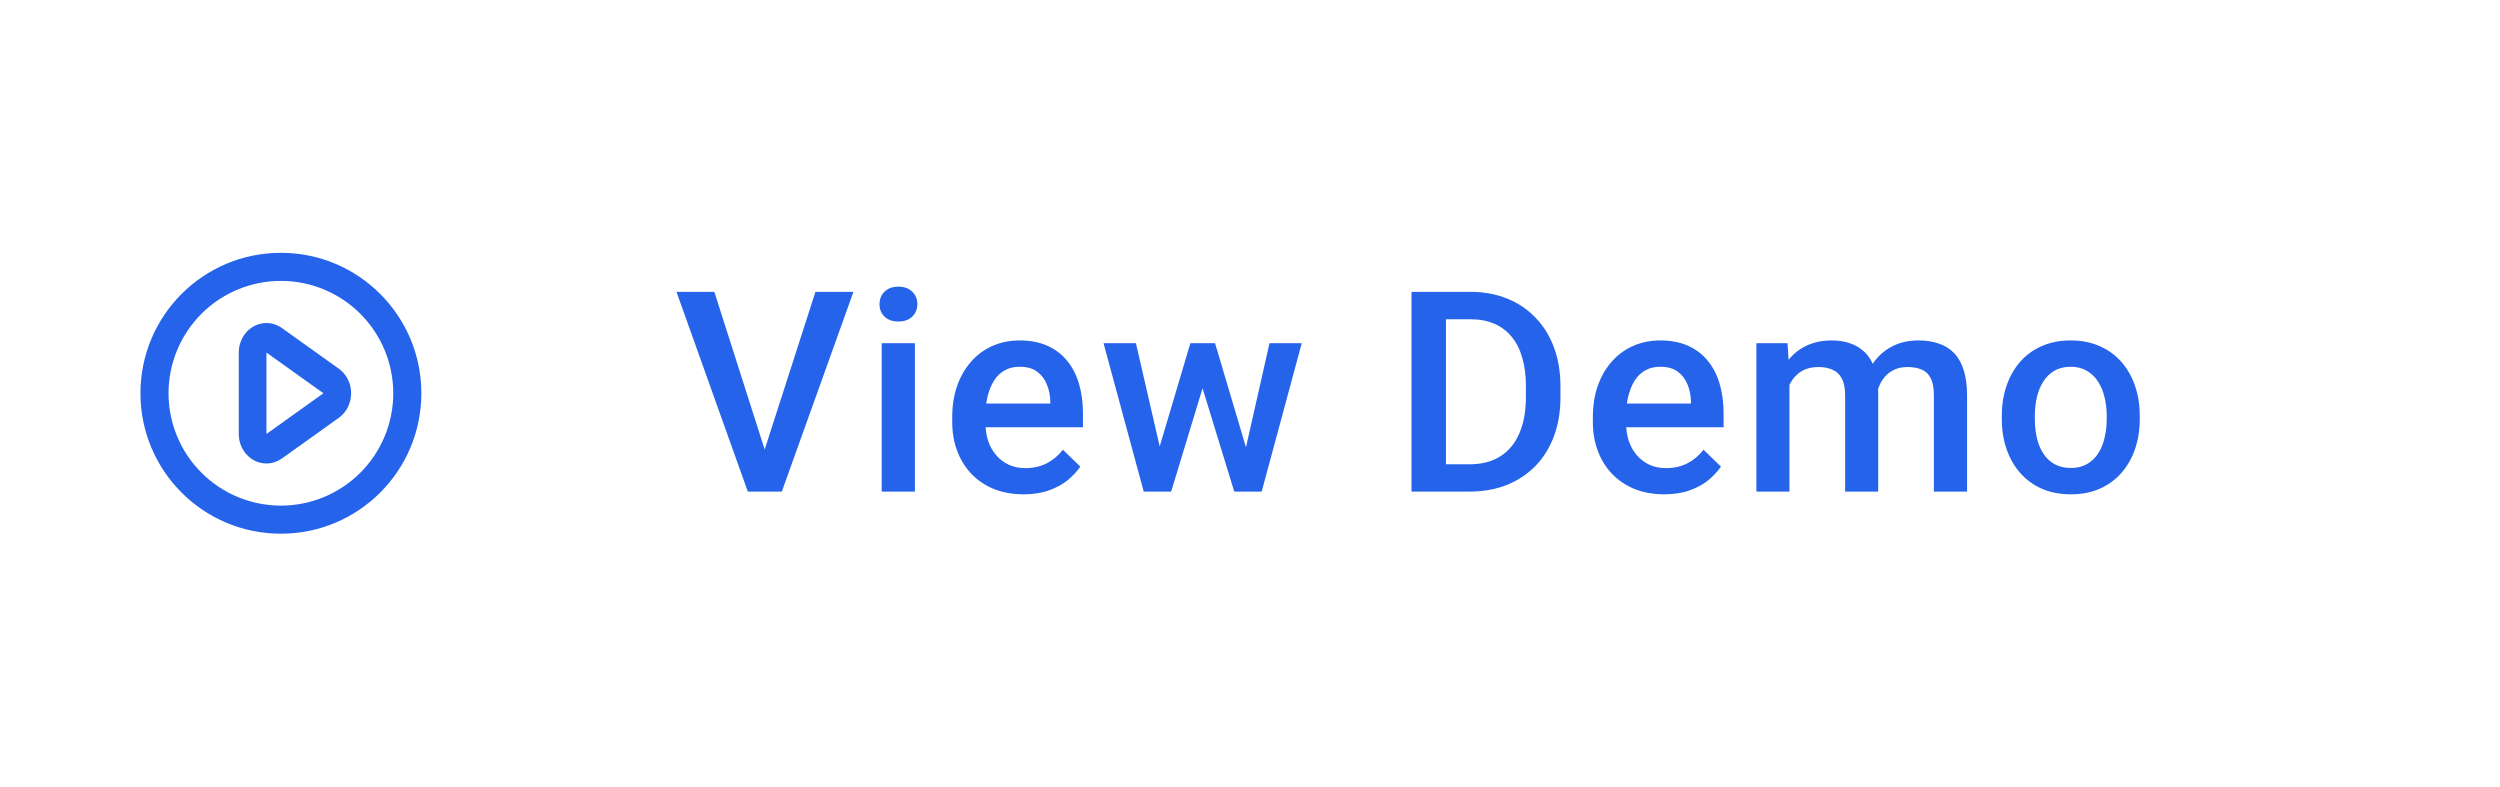 <svg width="178" height="56" viewBox="0 0 178 56" fill="none" xmlns="http://www.w3.org/2000/svg">
<path d="M20 38C14.477 38 10 33.523 10 28C10 22.477 14.477 18 20 18C25.523 18 30 22.477 30 28C30 33.523 25.523 38 20 38ZM20 36C22.122 36 24.157 35.157 25.657 33.657C27.157 32.157 28 30.122 28 28C28 25.878 27.157 23.843 25.657 22.343C24.157 20.843 22.122 20 20 20C17.878 20 15.843 20.843 14.343 22.343C12.843 23.843 12 25.878 12 28C12 30.122 12.843 32.157 14.343 33.657C15.843 35.157 17.878 36 20 36ZM24.126 29.746L20.071 32.644C19.166 33.29 17.941 33.033 17.334 32.068C17.115 31.717 16.999 31.312 17 30.898V25.102C17 23.942 17.883 23 18.972 23C19.363 23 19.746 23.124 20.071 23.356L24.126 26.254C25.031 26.901 25.272 28.206 24.666 29.171C24.525 29.396 24.342 29.591 24.126 29.746ZM18.972 25.102V30.898L23.027 28L18.972 25.102Z" fill="#2563EB"/>
<path d="M54.318 32.402L58.059 20.781H60.764L55.666 35H53.84L54.318 32.402ZM50.861 20.781L54.572 32.402L55.08 35H53.244L48.166 20.781H50.861ZM65.141 24.434V35H62.777V24.434H65.141ZM62.621 21.66C62.621 21.302 62.738 21.006 62.973 20.771C63.214 20.531 63.546 20.41 63.969 20.41C64.385 20.41 64.714 20.531 64.955 20.771C65.196 21.006 65.316 21.302 65.316 21.66C65.316 22.012 65.196 22.305 64.955 22.539C64.714 22.773 64.385 22.891 63.969 22.891C63.546 22.891 63.214 22.773 62.973 22.539C62.738 22.305 62.621 22.012 62.621 21.66ZM72.877 35.195C72.096 35.195 71.389 35.068 70.758 34.815C70.133 34.554 69.599 34.193 69.156 33.73C68.72 33.268 68.385 32.725 68.15 32.1C67.916 31.475 67.799 30.801 67.799 30.078V29.688C67.799 28.861 67.919 28.112 68.16 27.441C68.401 26.771 68.736 26.198 69.166 25.723C69.596 25.241 70.103 24.873 70.689 24.619C71.275 24.365 71.91 24.238 72.594 24.238C73.349 24.238 74.01 24.365 74.576 24.619C75.143 24.873 75.611 25.231 75.982 25.693C76.36 26.149 76.64 26.693 76.822 27.324C77.011 27.956 77.106 28.652 77.106 29.414V30.42H68.941V28.73H74.781V28.545C74.768 28.122 74.684 27.725 74.527 27.354C74.378 26.982 74.147 26.683 73.834 26.455C73.522 26.227 73.105 26.113 72.584 26.113C72.193 26.113 71.845 26.198 71.539 26.367C71.24 26.53 70.989 26.768 70.787 27.08C70.585 27.393 70.429 27.77 70.318 28.213C70.214 28.649 70.162 29.141 70.162 29.688V30.078C70.162 30.54 70.224 30.97 70.348 31.367C70.478 31.758 70.667 32.1 70.914 32.393C71.162 32.685 71.461 32.917 71.812 33.086C72.164 33.249 72.564 33.33 73.014 33.33C73.58 33.33 74.085 33.216 74.527 32.988C74.97 32.76 75.354 32.438 75.68 32.022L76.92 33.223C76.692 33.555 76.396 33.874 76.031 34.18C75.667 34.479 75.221 34.723 74.693 34.912C74.172 35.101 73.567 35.195 72.877 35.195ZM82.312 32.656L84.754 24.434H86.258L85.848 26.895L83.387 35H82.039L82.312 32.656ZM80.877 24.434L82.781 32.695L82.938 35H81.434L78.572 24.434H80.877ZM88.543 32.598L90.389 24.434H92.684L89.832 35H88.328L88.543 32.598ZM86.512 24.434L88.924 32.559L89.227 35H87.879L85.389 26.885L84.978 24.434H86.512ZM104.631 35H101.594L101.613 33.057H104.631C105.51 33.057 106.245 32.865 106.838 32.48C107.437 32.096 107.886 31.546 108.186 30.83C108.492 30.114 108.645 29.261 108.645 28.271V27.5C108.645 26.732 108.557 26.051 108.381 25.459C108.212 24.866 107.958 24.369 107.619 23.965C107.287 23.561 106.877 23.255 106.389 23.047C105.907 22.838 105.35 22.734 104.719 22.734H101.535V20.781H104.719C105.663 20.781 106.525 20.941 107.307 21.26C108.088 21.572 108.762 22.025 109.328 22.617C109.901 23.21 110.34 23.919 110.646 24.746C110.952 25.573 111.105 26.497 111.105 27.52V28.271C111.105 29.294 110.952 30.218 110.646 31.045C110.34 31.872 109.901 32.581 109.328 33.174C108.755 33.76 108.072 34.212 107.277 34.531C106.49 34.844 105.607 35 104.631 35ZM102.951 20.781V35H100.5V20.781H102.951ZM118.49 35.195C117.709 35.195 117.003 35.068 116.371 34.815C115.746 34.554 115.212 34.193 114.77 33.73C114.333 33.268 113.998 32.725 113.764 32.1C113.529 31.475 113.412 30.801 113.412 30.078V29.688C113.412 28.861 113.533 28.112 113.773 27.441C114.014 26.771 114.35 26.198 114.779 25.723C115.209 25.241 115.717 24.873 116.303 24.619C116.889 24.365 117.523 24.238 118.207 24.238C118.962 24.238 119.623 24.365 120.189 24.619C120.756 24.873 121.225 25.231 121.596 25.693C121.973 26.149 122.253 26.693 122.436 27.324C122.624 27.956 122.719 28.652 122.719 29.414V30.42H114.555V28.73H120.395V28.545C120.382 28.122 120.297 27.725 120.141 27.354C119.991 26.982 119.76 26.683 119.447 26.455C119.135 26.227 118.718 26.113 118.197 26.113C117.807 26.113 117.458 26.198 117.152 26.367C116.853 26.53 116.602 26.768 116.4 27.08C116.199 27.393 116.042 27.77 115.932 28.213C115.827 28.649 115.775 29.141 115.775 29.688V30.078C115.775 30.54 115.837 30.97 115.961 31.367C116.091 31.758 116.28 32.1 116.527 32.393C116.775 32.685 117.074 32.917 117.426 33.086C117.777 33.249 118.178 33.33 118.627 33.33C119.193 33.33 119.698 33.216 120.141 32.988C120.583 32.76 120.967 32.438 121.293 32.022L122.533 33.223C122.305 33.555 122.009 33.874 121.645 34.18C121.28 34.479 120.834 34.723 120.307 34.912C119.786 35.101 119.18 35.195 118.49 35.195ZM127.408 26.582V35H125.055V24.434H127.271L127.408 26.582ZM127.027 29.326L126.227 29.316C126.227 28.587 126.318 27.913 126.5 27.295C126.682 26.676 126.949 26.139 127.301 25.684C127.652 25.221 128.089 24.866 128.609 24.619C129.137 24.365 129.745 24.238 130.436 24.238C130.917 24.238 131.357 24.31 131.754 24.453C132.158 24.59 132.506 24.808 132.799 25.107C133.098 25.407 133.326 25.791 133.482 26.26C133.645 26.729 133.727 27.295 133.727 27.959V35H131.373V28.164C131.373 27.65 131.295 27.246 131.139 26.953C130.989 26.66 130.771 26.452 130.484 26.328C130.204 26.198 129.869 26.133 129.479 26.133C129.036 26.133 128.658 26.217 128.346 26.387C128.04 26.556 127.789 26.787 127.594 27.08C127.398 27.373 127.255 27.712 127.164 28.096C127.073 28.48 127.027 28.89 127.027 29.326ZM133.58 28.701L132.477 28.945C132.477 28.307 132.564 27.705 132.74 27.139C132.923 26.566 133.186 26.064 133.531 25.635C133.883 25.199 134.316 24.857 134.83 24.609C135.344 24.362 135.934 24.238 136.598 24.238C137.138 24.238 137.62 24.313 138.043 24.463C138.473 24.606 138.837 24.834 139.137 25.146C139.436 25.459 139.664 25.866 139.82 26.367C139.977 26.862 140.055 27.461 140.055 28.164V35H137.691V28.154C137.691 27.62 137.613 27.207 137.457 26.914C137.307 26.621 137.092 26.419 136.812 26.309C136.533 26.191 136.197 26.133 135.807 26.133C135.442 26.133 135.12 26.201 134.84 26.338C134.566 26.468 134.335 26.654 134.146 26.895C133.958 27.129 133.814 27.399 133.717 27.705C133.626 28.011 133.58 28.343 133.58 28.701ZM142.527 29.834V29.609C142.527 28.848 142.638 28.141 142.859 27.49C143.081 26.833 143.4 26.263 143.816 25.781C144.24 25.293 144.754 24.915 145.359 24.648C145.971 24.375 146.661 24.238 147.43 24.238C148.204 24.238 148.895 24.375 149.5 24.648C150.112 24.915 150.63 25.293 151.053 25.781C151.476 26.263 151.798 26.833 152.02 27.49C152.241 28.141 152.352 28.848 152.352 29.609V29.834C152.352 30.596 152.241 31.302 152.02 31.953C151.798 32.604 151.476 33.174 151.053 33.662C150.63 34.144 150.115 34.522 149.51 34.795C148.904 35.062 148.217 35.195 147.449 35.195C146.674 35.195 145.981 35.062 145.369 34.795C144.764 34.522 144.249 34.144 143.826 33.662C143.403 33.174 143.081 32.604 142.859 31.953C142.638 31.302 142.527 30.596 142.527 29.834ZM144.881 29.609V29.834C144.881 30.309 144.93 30.759 145.027 31.182C145.125 31.605 145.278 31.976 145.486 32.295C145.695 32.614 145.962 32.865 146.287 33.047C146.613 33.229 147 33.32 147.449 33.32C147.885 33.32 148.263 33.229 148.582 33.047C148.908 32.865 149.174 32.614 149.383 32.295C149.591 31.976 149.744 31.605 149.842 31.182C149.946 30.759 149.998 30.309 149.998 29.834V29.609C149.998 29.141 149.946 28.698 149.842 28.281C149.744 27.858 149.588 27.484 149.373 27.158C149.165 26.833 148.898 26.579 148.572 26.396C148.253 26.208 147.872 26.113 147.43 26.113C146.987 26.113 146.603 26.208 146.277 26.396C145.958 26.579 145.695 26.833 145.486 27.158C145.278 27.484 145.125 27.858 145.027 28.281C144.93 28.698 144.881 29.141 144.881 29.609Z" fill="#2563EB"/>
</svg>
